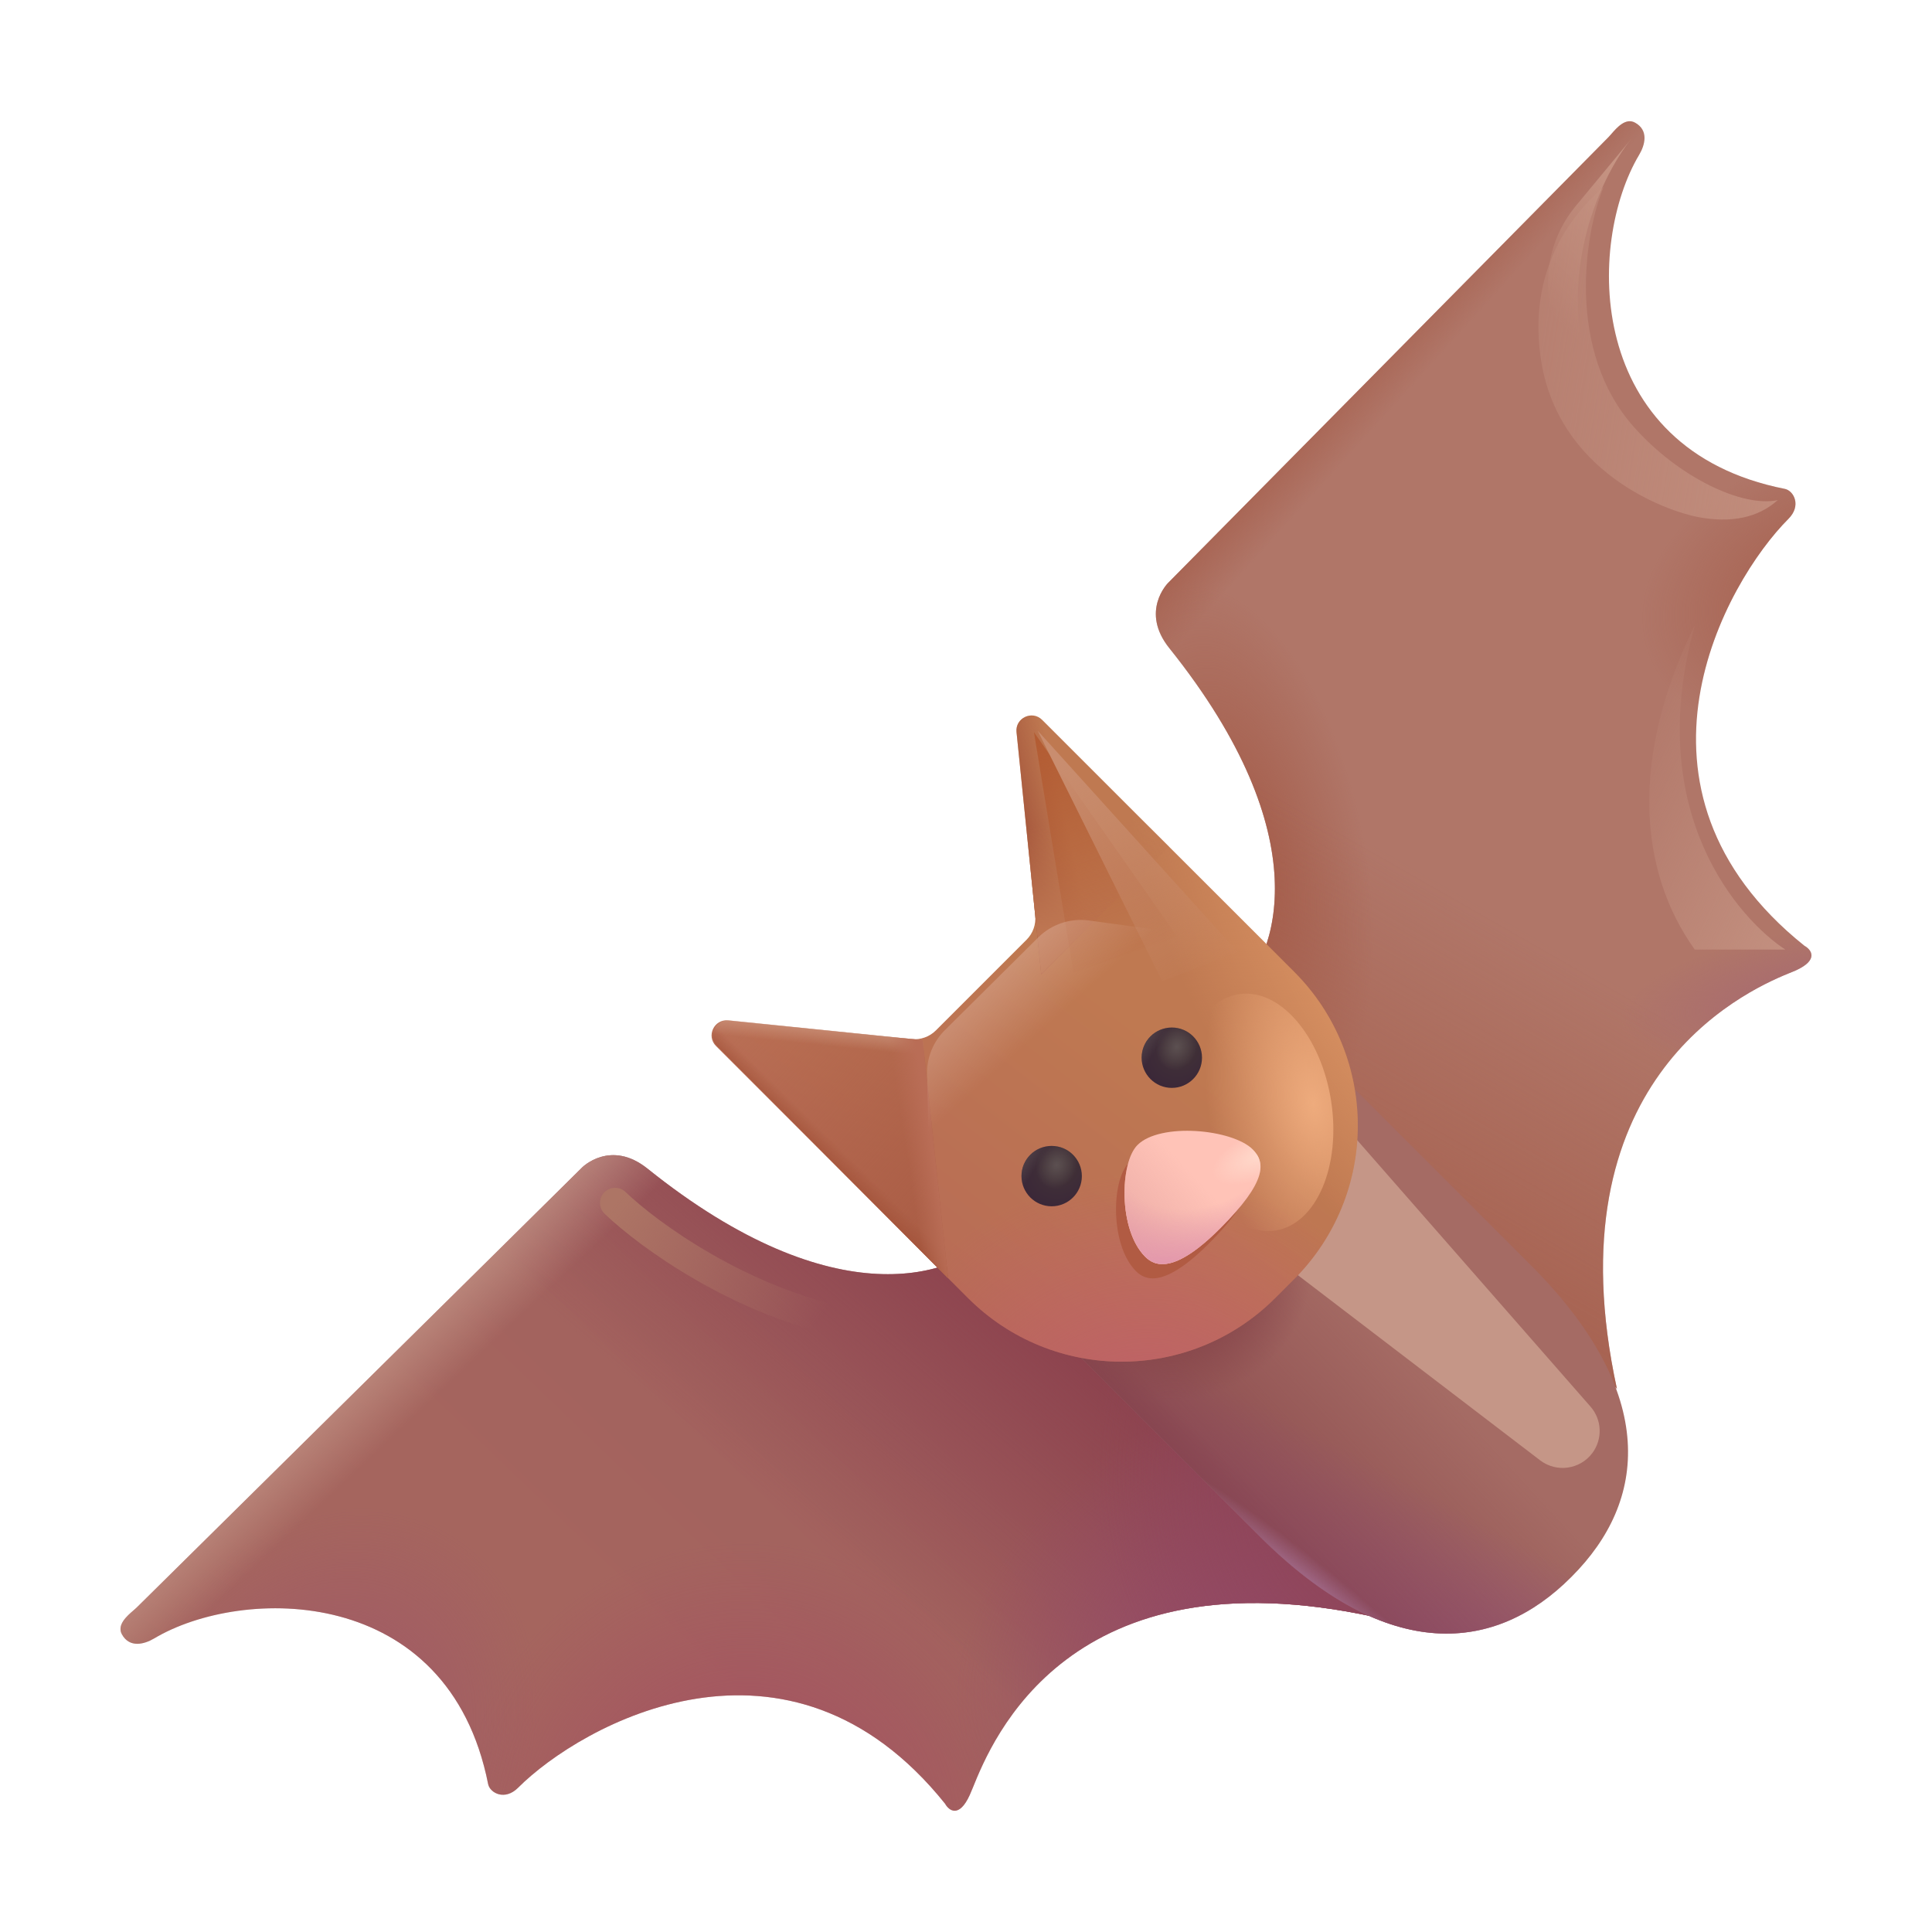 <svg width="32" height="32" viewBox="0 0 32 32" fill="none" xmlns="http://www.w3.org/2000/svg">
<path d="M9.644 19.335L2.26 26.63C2.247 26.643 2.228 26.659 2.208 26.676C2.103 26.767 1.934 26.913 2.019 27.069C2.146 27.301 2.391 27.234 2.553 27.138C4.008 26.27 7.428 26.224 8.086 29.555C8.119 29.698 8.362 29.831 8.582 29.61C9.632 28.56 13.057 26.638 15.653 29.875C15.716 29.989 15.885 30.12 16.062 29.732C16.075 29.702 16.092 29.661 16.113 29.611C16.431 28.824 17.703 25.681 22.769 26.782L16.449 20.462C15.841 21.136 13.846 21.858 10.726 19.357C10.113 18.866 9.644 19.335 9.644 19.335Z" fill="url(#paint0_linear_28327_4068)"/>
<path d="M9.644 19.335L2.26 26.63C2.247 26.643 2.228 26.659 2.208 26.676C2.103 26.767 1.934 26.913 2.019 27.069C2.146 27.301 2.391 27.234 2.553 27.138C4.008 26.27 7.428 26.224 8.086 29.555C8.119 29.698 8.362 29.831 8.582 29.61C9.632 28.56 13.057 26.638 15.653 29.875C15.716 29.989 15.885 30.12 16.062 29.732C16.075 29.702 16.092 29.661 16.113 29.611C16.431 28.824 17.703 25.681 22.769 26.782L16.449 20.462C15.841 21.136 13.846 21.858 10.726 19.357C10.113 18.866 9.644 19.335 9.644 19.335Z" fill="url(#paint1_linear_28327_4068)"/>
<path d="M9.644 19.335L2.26 26.63C2.247 26.643 2.228 26.659 2.208 26.676C2.103 26.767 1.934 26.913 2.019 27.069C2.146 27.301 2.391 27.234 2.553 27.138C4.008 26.27 7.428 26.224 8.086 29.555C8.119 29.698 8.362 29.831 8.582 29.61C9.632 28.56 13.057 26.638 15.653 29.875C15.716 29.989 15.885 30.12 16.062 29.732C16.075 29.702 16.092 29.661 16.113 29.611C16.431 28.824 17.703 25.681 22.769 26.782L16.449 20.462C15.841 21.136 13.846 21.858 10.726 19.357C10.113 18.866 9.644 19.335 9.644 19.335Z" fill="url(#paint2_radial_28327_4068)"/>
<path d="M9.644 19.335L2.26 26.63C2.247 26.643 2.228 26.659 2.208 26.676C2.103 26.767 1.934 26.913 2.019 27.069C2.146 27.301 2.391 27.234 2.553 27.138C4.008 26.27 7.428 26.224 8.086 29.555C8.119 29.698 8.362 29.831 8.582 29.61C9.632 28.56 13.057 26.638 15.653 29.875C15.716 29.989 15.885 30.12 16.062 29.732C16.075 29.702 16.092 29.661 16.113 29.611C16.431 28.824 17.703 25.681 22.769 26.782L16.449 20.462C15.841 21.136 13.846 21.858 10.726 19.357C10.113 18.866 9.644 19.335 9.644 19.335Z" fill="url(#paint3_radial_28327_4068)"/>
<path d="M9.644 19.335L2.26 26.63C2.247 26.643 2.228 26.659 2.208 26.676C2.103 26.767 1.934 26.913 2.019 27.069C2.146 27.301 2.391 27.234 2.553 27.138C4.008 26.27 7.428 26.224 8.086 29.555C8.119 29.698 8.362 29.831 8.582 29.61C9.632 28.56 13.057 26.638 15.653 29.875C15.716 29.989 15.885 30.12 16.062 29.732C16.075 29.702 16.092 29.661 16.113 29.611C16.431 28.824 17.703 25.681 22.769 26.782L16.449 20.462C15.841 21.136 13.846 21.858 10.726 19.357C10.113 18.866 9.644 19.335 9.644 19.335Z" fill="url(#paint4_radial_28327_4068)"/>
<path d="M9.644 19.335L2.26 26.63C2.247 26.643 2.228 26.659 2.208 26.676C2.103 26.767 1.934 26.913 2.019 27.069C2.146 27.301 2.391 27.234 2.553 27.138C4.008 26.27 7.428 26.224 8.086 29.555C8.119 29.698 8.362 29.831 8.582 29.61C9.632 28.56 13.057 26.638 15.653 29.875C15.716 29.989 15.885 30.12 16.062 29.732C16.075 29.702 16.092 29.661 16.113 29.611C16.431 28.824 17.703 25.681 22.769 26.782L16.449 20.462C15.841 21.136 13.846 21.858 10.726 19.357C10.113 18.866 9.644 19.335 9.644 19.335Z" fill="url(#paint5_linear_28327_4068)"/>
<path d="M9.644 19.335L2.26 26.63C2.247 26.643 2.228 26.659 2.208 26.676C2.103 26.767 1.934 26.913 2.019 27.069C2.146 27.301 2.391 27.234 2.553 27.138C4.008 26.27 7.428 26.224 8.086 29.555C8.119 29.698 8.362 29.831 8.582 29.61C9.632 28.56 13.057 26.638 15.653 29.875C15.716 29.989 15.885 30.12 16.062 29.732C16.075 29.702 16.092 29.661 16.113 29.611C16.431 28.824 17.703 25.681 22.769 26.782L16.449 20.462C15.841 21.136 13.846 21.858 10.726 19.357C10.113 18.866 9.644 19.335 9.644 19.335Z" fill="url(#paint6_radial_28327_4068)"/>
<path d="M19.346 9.656L26.641 2.272C26.654 2.259 26.67 2.24 26.688 2.22C26.779 2.115 26.925 1.946 27.081 2.031C27.313 2.158 27.246 2.403 27.15 2.564C26.281 4.02 26.235 7.44 29.566 8.098C29.71 8.13 29.842 8.374 29.622 8.594C28.572 9.644 26.65 13.069 29.887 15.665C30.001 15.728 30.132 15.897 29.743 16.074C29.714 16.087 29.673 16.104 29.622 16.124C28.835 16.443 25.681 17.936 26.781 23.002L20.474 16.461C21.148 15.853 21.87 13.858 19.369 10.738C18.877 10.125 19.346 9.656 19.346 9.656Z" fill="#B07668"/>
<path d="M19.346 9.656L26.641 2.272C26.654 2.259 26.67 2.24 26.688 2.22C26.779 2.115 26.925 1.946 27.081 2.031C27.313 2.158 27.246 2.403 27.15 2.564C26.281 4.02 26.235 7.44 29.566 8.098C29.71 8.13 29.842 8.374 29.622 8.594C28.572 9.644 26.65 13.069 29.887 15.665C30.001 15.728 30.132 15.897 29.743 16.074C29.714 16.087 29.673 16.104 29.622 16.124C28.835 16.443 25.681 17.936 26.781 23.002L20.474 16.461C21.148 15.853 21.87 13.858 19.369 10.738C18.877 10.125 19.346 9.656 19.346 9.656Z" fill="url(#paint7_radial_28327_4068)"/>
<path d="M19.346 9.656L26.641 2.272C26.654 2.259 26.67 2.24 26.688 2.22C26.779 2.115 26.925 1.946 27.081 2.031C27.313 2.158 27.246 2.403 27.15 2.564C26.281 4.02 26.235 7.44 29.566 8.098C29.71 8.13 29.842 8.374 29.622 8.594C28.572 9.644 26.65 13.069 29.887 15.665C30.001 15.728 30.132 15.897 29.743 16.074C29.714 16.087 29.673 16.104 29.622 16.124C28.835 16.443 25.681 17.936 26.781 23.002L20.474 16.461C21.148 15.853 21.87 13.858 19.369 10.738C18.877 10.125 19.346 9.656 19.346 9.656Z" fill="url(#paint8_radial_28327_4068)"/>
<path d="M19.346 9.656L26.641 2.272C26.654 2.259 26.67 2.24 26.688 2.22C26.779 2.115 26.925 1.946 27.081 2.031C27.313 2.158 27.246 2.403 27.15 2.564C26.281 4.02 26.235 7.44 29.566 8.098C29.71 8.13 29.842 8.374 29.622 8.594C28.572 9.644 26.65 13.069 29.887 15.665C30.001 15.728 30.132 15.897 29.743 16.074C29.714 16.087 29.673 16.104 29.622 16.124C28.835 16.443 25.681 17.936 26.781 23.002L20.474 16.461C21.148 15.853 21.87 13.858 19.369 10.738C18.877 10.125 19.346 9.656 19.346 9.656Z" fill="url(#paint9_linear_28327_4068)"/>
<path d="M19.346 9.656L26.641 2.272C26.654 2.259 26.67 2.24 26.688 2.22C26.779 2.115 26.925 1.946 27.081 2.031C27.313 2.158 27.246 2.403 27.15 2.564C26.281 4.02 26.235 7.44 29.566 8.098C29.71 8.13 29.842 8.374 29.622 8.594C28.572 9.644 26.65 13.069 29.887 15.665C30.001 15.728 30.132 15.897 29.743 16.074C29.714 16.087 29.673 16.104 29.622 16.124C28.835 16.443 25.681 17.936 26.781 23.002L20.474 16.461C21.148 15.853 21.87 13.858 19.369 10.738C18.877 10.125 19.346 9.656 19.346 9.656Z" fill="url(#paint10_linear_28327_4068)"/>
<path d="M19.346 9.656L26.641 2.272C26.654 2.259 26.67 2.24 26.688 2.22C26.779 2.115 26.925 1.946 27.081 2.031C27.313 2.158 27.246 2.403 27.15 2.564C26.281 4.02 26.235 7.44 29.566 8.098C29.71 8.13 29.842 8.374 29.622 8.594C28.572 9.644 26.65 13.069 29.887 15.665C30.001 15.728 30.132 15.897 29.743 16.074C29.714 16.087 29.673 16.104 29.622 16.124C28.835 16.443 25.681 17.936 26.781 23.002L20.474 16.461C21.148 15.853 21.87 13.858 19.369 10.738C18.877 10.125 19.346 9.656 19.346 9.656Z" fill="url(#paint11_radial_28327_4068)"/>
<path d="M17.998 18.106L18.006 18.098L18.014 18.089C19.25 16.854 21.253 16.854 22.489 18.089L25.345 20.945C27.494 23.094 27.271 24.875 26.035 26.111L26.027 26.119L26.019 26.127C24.783 27.363 23.003 27.586 20.854 25.437L17.998 22.581C16.762 21.345 16.762 19.342 17.998 18.106Z" fill="#A56B64"/>
<path d="M17.998 18.106L18.006 18.098L18.014 18.089C19.25 16.854 21.253 16.854 22.489 18.089L25.345 20.945C27.494 23.094 27.271 24.875 26.035 26.111L26.027 26.119L26.019 26.127C24.783 27.363 23.003 27.586 20.854 25.437L17.998 22.581C16.762 21.345 16.762 19.342 17.998 18.106Z" fill="url(#paint12_linear_28327_4068)"/>
<path d="M17.998 18.106L18.006 18.098L18.014 18.089C19.25 16.854 21.253 16.854 22.489 18.089L25.345 20.945C27.494 23.094 27.271 24.875 26.035 26.111L26.027 26.119L26.019 26.127C24.783 27.363 23.003 27.586 20.854 25.437L17.998 22.581C16.762 21.345 16.762 19.342 17.998 18.106Z" fill="url(#paint13_linear_28327_4068)"/>
<path d="M17.998 18.106L18.006 18.098L18.014 18.089C19.25 16.854 21.253 16.854 22.489 18.089L25.345 20.945C27.494 23.094 27.271 24.875 26.035 26.111L26.027 26.119L26.019 26.127C24.783 27.363 23.003 27.586 20.854 25.437L17.998 22.581C16.762 21.345 16.762 19.342 17.998 18.106Z" fill="url(#paint14_linear_28327_4068)"/>
<path d="M17.998 18.106L18.006 18.098L18.014 18.089C19.25 16.854 21.253 16.854 22.489 18.089L25.345 20.945C27.494 23.094 27.271 24.875 26.035 26.111L26.027 26.119L26.019 26.127C24.783 27.363 23.003 27.586 20.854 25.437L17.998 22.581C16.762 21.345 16.762 19.342 17.998 18.106Z" fill="url(#paint15_radial_28327_4068)"/>
<path d="M17.998 18.106L18.006 18.098L18.014 18.089C19.25 16.854 21.253 16.854 22.489 18.089L25.345 20.945C27.494 23.094 27.271 24.875 26.035 26.111L26.027 26.119L26.019 26.127C24.783 27.363 23.003 27.586 20.854 25.437L17.998 22.581C16.762 21.345 16.762 19.342 17.998 18.106Z" fill="url(#paint16_radial_28327_4068)"/>
<g filter="url(#filter0_f_28327_4068)">
<path d="M25.51 24.188L20.031 20L22 18.337L26.343 23.297C26.535 23.515 26.547 23.838 26.372 24.07C26.167 24.341 25.78 24.394 25.51 24.188Z" fill="#C59687"/>
</g>
<path d="M17.262 11.924C17.096 11.758 16.813 11.892 16.837 12.126L17.146 15.161C17.162 15.31 17.109 15.459 17.003 15.565L15.501 17.067C15.395 17.173 15.246 17.226 15.097 17.211L12.062 16.901C11.828 16.877 11.693 17.16 11.86 17.326L16.032 21.499C17.438 22.905 19.717 22.905 21.123 21.499L21.435 21.187C22.841 19.781 22.841 17.502 21.435 16.096L17.262 11.924Z" fill="url(#paint17_linear_28327_4068)"/>
<path d="M17.262 11.924C17.096 11.758 16.813 11.892 16.837 12.126L17.146 15.161C17.162 15.31 17.109 15.459 17.003 15.565L15.501 17.067C15.395 17.173 15.246 17.226 15.097 17.211L12.062 16.901C11.828 16.877 11.693 17.16 11.86 17.326L16.032 21.499C17.438 22.905 19.717 22.905 21.123 21.499L21.435 21.187C22.841 19.781 22.841 17.502 21.435 16.096L17.262 11.924Z" fill="url(#paint18_radial_28327_4068)"/>
<path d="M17.262 11.924C17.096 11.758 16.813 11.892 16.837 12.126L17.146 15.161C17.162 15.31 17.109 15.459 17.003 15.565L15.501 17.067C15.395 17.173 15.246 17.226 15.097 17.211L12.062 16.901C11.828 16.877 11.693 17.16 11.86 17.326L16.032 21.499C17.438 22.905 19.717 22.905 21.123 21.499L21.435 21.187C22.841 19.781 22.841 17.502 21.435 16.096L17.262 11.924Z" fill="url(#paint19_radial_28327_4068)"/>
<g filter="url(#filter1_f_28327_4068)">
<ellipse cx="20.821" cy="18.424" rx="1.241" ry="1.981" transform="rotate(-8.829 20.821 18.424)" fill="url(#paint20_radial_28327_4068)"/>
</g>
<g filter="url(#filter2_f_28327_4068)">
<path d="M18.816 21.055C18.383 20.622 18.41 19.548 18.693 19.265C19.057 18.901 20.211 19.008 20.537 19.334C20.746 19.543 20.773 19.847 20.024 20.596C19.276 21.344 18.966 21.205 18.816 21.055Z" fill="#B15B43"/>
</g>
<path d="M18.968 20.815C18.52 20.368 18.548 19.257 18.841 18.965C19.216 18.589 20.41 18.7 20.747 19.037C20.962 19.252 20.99 19.567 20.216 20.34C19.443 21.114 19.122 20.97 18.968 20.815Z" fill="#FFC3B7"/>
<path d="M18.968 20.815C18.52 20.368 18.548 19.257 18.841 18.965C19.216 18.589 20.41 18.7 20.747 19.037C20.962 19.252 20.99 19.567 20.216 20.34C19.443 21.114 19.122 20.97 18.968 20.815Z" fill="url(#paint21_linear_28327_4068)"/>
<path d="M18.968 20.815C18.52 20.368 18.548 19.257 18.841 18.965C19.216 18.589 20.41 18.7 20.747 19.037C20.962 19.252 20.99 19.567 20.216 20.34C19.443 21.114 19.122 20.97 18.968 20.815Z" fill="url(#paint22_radial_28327_4068)"/>
<path d="M18.968 20.815C18.52 20.368 18.548 19.257 18.841 18.965C19.216 18.589 20.41 18.7 20.747 19.037C20.962 19.252 20.99 19.567 20.216 20.34C19.443 21.114 19.122 20.97 18.968 20.815Z" fill="url(#paint23_radial_28327_4068)"/>
<path d="M17.419 19.98C17.695 19.98 17.919 19.756 17.919 19.48C17.919 19.204 17.695 18.98 17.419 18.98C17.142 18.98 16.919 19.204 16.919 19.48C16.919 19.756 17.142 19.98 17.419 19.98Z" fill="url(#paint24_radial_28327_4068)"/>
<path d="M17.419 19.98C17.695 19.98 17.919 19.756 17.919 19.48C17.919 19.204 17.695 18.98 17.419 18.98C17.142 18.98 16.919 19.204 16.919 19.48C16.919 19.756 17.142 19.98 17.419 19.98Z" fill="url(#paint25_radial_28327_4068)"/>
<path d="M17.419 19.98C17.695 19.98 17.919 19.756 17.919 19.48C17.919 19.204 17.695 18.98 17.419 18.98C17.142 18.98 16.919 19.204 16.919 19.48C16.919 19.756 17.142 19.98 17.419 19.98Z" fill="url(#paint26_linear_28327_4068)"/>
<path d="M19.409 18.019C19.685 18.019 19.909 17.795 19.909 17.519C19.909 17.243 19.685 17.019 19.409 17.019C19.133 17.019 18.909 17.243 18.909 17.519C18.909 17.795 19.133 18.019 19.409 18.019Z" fill="url(#paint27_radial_28327_4068)"/>
<path d="M19.409 18.019C19.685 18.019 19.909 17.795 19.909 17.519C19.909 17.243 19.685 17.019 19.409 17.019C19.133 17.019 18.909 17.243 18.909 17.519C18.909 17.795 19.133 18.019 19.409 18.019Z" fill="url(#paint28_radial_28327_4068)"/>
<path d="M19.409 18.019C19.685 18.019 19.909 17.795 19.909 17.519C19.909 17.243 19.685 17.019 19.409 17.019C19.133 17.019 18.909 17.243 18.909 17.519C18.909 17.795 19.133 18.019 19.409 18.019Z" fill="url(#paint29_linear_28327_4068)"/>
<path d="M11.878 17.327L15.703 21.173L15.283 17.228L12.079 16.901C11.847 16.877 11.713 17.16 11.878 17.327Z" fill="url(#paint30_linear_28327_4068)"/>
<path d="M11.878 17.327L15.703 21.173L15.283 17.228L12.079 16.901C11.847 16.877 11.713 17.16 11.878 17.327Z" fill="url(#paint31_linear_28327_4068)"/>
<path d="M11.878 17.327L15.703 21.173L15.283 17.228L12.079 16.901C11.847 16.877 11.713 17.16 11.878 17.327Z" fill="url(#paint32_linear_28327_4068)"/>
<path d="M11.878 17.327L15.703 21.173L15.283 17.228L12.079 16.901C11.847 16.877 11.713 17.16 11.878 17.327Z" fill="url(#paint33_linear_28327_4068)"/>
<path d="M17.262 11.924L19.362 14.023L17.246 16.139L16.837 12.126C16.813 11.892 17.096 11.758 17.262 11.924Z" fill="url(#paint34_linear_28327_4068)"/>
<path d="M17.262 11.924L19.362 14.023L17.246 16.139L16.837 12.126C16.813 11.892 17.096 11.758 17.262 11.924Z" fill="url(#paint35_linear_28327_4068)"/>
<g filter="url(#filter3_f_28327_4068)">
<path d="M17.125 12.127L17.781 16.111L19.5 15.517L17.125 12.127Z" fill="url(#paint36_linear_28327_4068)"/>
</g>
<g filter="url(#filter4_f_28327_4068)">
<path d="M17.188 12.103L19.25 16.252L20.5 15.767L17.188 12.103Z" fill="url(#paint37_linear_28327_4068)"/>
</g>
<g filter="url(#filter5_f_28327_4068)">
<path d="M15.65 17.063L17.196 15.527C17.417 15.308 17.728 15.204 18.037 15.246L20.102 15.53L15.406 19.859L15.355 17.797C15.348 17.522 15.454 17.257 15.65 17.063Z" fill="url(#paint38_linear_28327_4068)"/>
</g>
<g filter="url(#filter6_f_28327_4068)">
<path d="M27.021 2.299C27.031 2.287 27.041 2.275 27.051 2.263L27.021 2.299C26.497 2.946 25.65 4.723 26.484 6.673L25.914 5.703C25.487 4.977 25.561 4.062 26.098 3.414L27.021 2.299Z" fill="url(#paint39_linear_28327_4068)"/>
</g>
<g filter="url(#filter7_f_28327_4068)">
<path d="M27.062 7.072C25.933 5.801 26.245 3.856 26.562 3.095C26.219 3.397 25.291 4.283 25.516 5.908C25.782 7.833 27.618 8.469 28.125 8.564C28.664 8.666 29.117 8.58 29.445 8.283C28.867 8.408 27.812 7.916 27.062 7.072Z" fill="url(#paint40_linear_28327_4068)"/>
</g>
<g filter="url(#filter8_f_28327_4068)">
<path d="M28.07 10.361C27.203 13.486 28.831 15.244 29.57 15.728H28.07C27.133 14.416 27 12.533 28.07 10.361Z" fill="url(#paint41_linear_28327_4068)"/>
</g>
<g filter="url(#filter9_f_28327_4068)">
<path d="M10.188 19.924C10.729 20.444 12.269 21.573 14.094 21.924" stroke="url(#paint42_linear_28327_4068)" stroke-width="0.5" stroke-linecap="round"/>
</g>
<defs>
<filter id="filter0_f_28327_4068" x="18.031" y="16.337" width="10.464" height="9.977" filterUnits="userSpaceOnUse" color-interpolation-filters="sRGB">
<feFlood flood-opacity="0" result="BackgroundImageFix"/>
<feBlend mode="normal" in="SourceGraphic" in2="BackgroundImageFix" result="shape"/>
<feGaussianBlur stdDeviation="1" result="effect1_foregroundBlur_28327_4068"/>
</filter>
<filter id="filter1_f_28327_4068" x="18.557" y="15.457" width="4.528" height="5.934" filterUnits="userSpaceOnUse" color-interpolation-filters="sRGB">
<feFlood flood-opacity="0" result="BackgroundImageFix"/>
<feBlend mode="normal" in="SourceGraphic" in2="BackgroundImageFix" result="shape"/>
<feGaussianBlur stdDeviation="0.5" result="effect1_foregroundBlur_28327_4068"/>
</filter>
<filter id="filter2_f_28327_4068" x="17.985" y="18.537" width="3.179" height="3.137" filterUnits="userSpaceOnUse" color-interpolation-filters="sRGB">
<feFlood flood-opacity="0" result="BackgroundImageFix"/>
<feBlend mode="normal" in="SourceGraphic" in2="BackgroundImageFix" result="shape"/>
<feGaussianBlur stdDeviation="0.25" result="effect1_foregroundBlur_28327_4068"/>
</filter>
<filter id="filter3_f_28327_4068" x="16.625" y="11.627" width="3.375" height="4.984" filterUnits="userSpaceOnUse" color-interpolation-filters="sRGB">
<feFlood flood-opacity="0" result="BackgroundImageFix"/>
<feBlend mode="normal" in="SourceGraphic" in2="BackgroundImageFix" result="shape"/>
<feGaussianBlur stdDeviation="0.25" result="effect1_foregroundBlur_28327_4068"/>
</filter>
<filter id="filter4_f_28327_4068" x="16.688" y="11.603" width="4.312" height="5.148" filterUnits="userSpaceOnUse" color-interpolation-filters="sRGB">
<feFlood flood-opacity="0" result="BackgroundImageFix"/>
<feBlend mode="normal" in="SourceGraphic" in2="BackgroundImageFix" result="shape"/>
<feGaussianBlur stdDeviation="0.25" result="effect1_foregroundBlur_28327_4068"/>
</filter>
<filter id="filter5_f_28327_4068" x="14.854" y="14.737" width="5.747" height="5.622" filterUnits="userSpaceOnUse" color-interpolation-filters="sRGB">
<feFlood flood-opacity="0" result="BackgroundImageFix"/>
<feBlend mode="normal" in="SourceGraphic" in2="BackgroundImageFix" result="shape"/>
<feGaussianBlur stdDeviation="0.25" result="effect1_foregroundBlur_28327_4068"/>
</filter>
<filter id="filter6_f_28327_4068" x="25.238" y="1.863" width="2.213" height="5.21" filterUnits="userSpaceOnUse" color-interpolation-filters="sRGB">
<feFlood flood-opacity="0" result="BackgroundImageFix"/>
<feBlend mode="normal" in="SourceGraphic" in2="BackgroundImageFix" result="shape"/>
<feGaussianBlur stdDeviation="0.2" result="effect1_foregroundBlur_28327_4068"/>
</filter>
<filter id="filter7_f_28327_4068" x="25.081" y="2.695" width="4.764" height="6.31" filterUnits="userSpaceOnUse" color-interpolation-filters="sRGB">
<feFlood flood-opacity="0" result="BackgroundImageFix"/>
<feBlend mode="normal" in="SourceGraphic" in2="BackgroundImageFix" result="shape"/>
<feGaussianBlur stdDeviation="0.2" result="effect1_foregroundBlur_28327_4068"/>
</filter>
<filter id="filter8_f_28327_4068" x="26.916" y="9.961" width="3.054" height="6.167" filterUnits="userSpaceOnUse" color-interpolation-filters="sRGB">
<feFlood flood-opacity="0" result="BackgroundImageFix"/>
<feBlend mode="normal" in="SourceGraphic" in2="BackgroundImageFix" result="shape"/>
<feGaussianBlur stdDeviation="0.2" result="effect1_foregroundBlur_28327_4068"/>
</filter>
<filter id="filter9_f_28327_4068" x="9.188" y="18.924" width="5.906" height="4" filterUnits="userSpaceOnUse" color-interpolation-filters="sRGB">
<feFlood flood-opacity="0" result="BackgroundImageFix"/>
<feBlend mode="normal" in="SourceGraphic" in2="BackgroundImageFix" result="shape"/>
<feGaussianBlur stdDeviation="0.375" result="effect1_foregroundBlur_28327_4068"/>
</filter>
<linearGradient id="paint0_linear_28327_4068" x1="19.562" y1="21.517" x2="12.382" y2="29.017" gradientUnits="userSpaceOnUse">
<stop stop-color="#9E5D5F"/>
<stop offset="1" stop-color="#A5655E"/>
</linearGradient>
<linearGradient id="paint1_linear_28327_4068" x1="19.812" y1="23.392" x2="16.125" y2="27.705" gradientUnits="userSpaceOnUse">
<stop offset="0.093" stop-color="#8D434E"/>
<stop offset="1" stop-color="#8D434E" stop-opacity="0"/>
</linearGradient>
<radialGradient id="paint2_radial_28327_4068" cx="0" cy="0" r="1" gradientUnits="userSpaceOnUse" gradientTransform="translate(20.781 26.923) rotate(151.174) scale(5.315 3.746)">
<stop stop-color="#954B6B"/>
<stop offset="1" stop-color="#954B6B" stop-opacity="0"/>
</radialGradient>
<radialGradient id="paint3_radial_28327_4068" cx="0" cy="0" r="1" gradientUnits="userSpaceOnUse" gradientTransform="translate(5.219 29.08) rotate(-57.907) scale(4.353 3.44)">
<stop stop-color="#9F5668"/>
<stop offset="1" stop-color="#9F5668" stop-opacity="0"/>
</radialGradient>
<radialGradient id="paint4_radial_28327_4068" cx="0" cy="0" r="1" gradientUnits="userSpaceOnUse" gradientTransform="translate(12.382 30.392) rotate(-101.899) scale(4.886 4.819)">
<stop stop-color="#A44D62"/>
<stop offset="1" stop-color="#A44D62" stop-opacity="0"/>
</radialGradient>
<linearGradient id="paint5_linear_28327_4068" x1="5.875" y1="21.205" x2="7.469" y2="22.892" gradientUnits="userSpaceOnUse">
<stop offset="0.225" stop-color="#C89C8D"/>
<stop offset="1" stop-color="#C89C8D" stop-opacity="0"/>
</linearGradient>
<radialGradient id="paint6_radial_28327_4068" cx="0" cy="0" r="1" gradientUnits="userSpaceOnUse" gradientTransform="translate(22.769 24.86) rotate(163.372) scale(4.615 5.574)">
<stop stop-color="#8E4457"/>
<stop offset="1" stop-color="#8E4457" stop-opacity="0"/>
</radialGradient>
<radialGradient id="paint7_radial_28327_4068" cx="0" cy="0" r="1" gradientUnits="userSpaceOnUse" gradientTransform="translate(20.469 14.236) rotate(-10.823) scale(2.163 4.637)">
<stop stop-color="#A35946"/>
<stop offset="1" stop-color="#A35946" stop-opacity="0"/>
</radialGradient>
<radialGradient id="paint8_radial_28327_4068" cx="0" cy="0" r="1" gradientUnits="userSpaceOnUse" gradientTransform="translate(30.844 9.83) rotate(167.939) scale(3.739 2.53)">
<stop stop-color="#A35946"/>
<stop offset="1" stop-color="#A35946" stop-opacity="0"/>
</radialGradient>
<linearGradient id="paint9_linear_28327_4068" x1="19.656" y1="8.486" x2="20.672" y2="9.408" gradientUnits="userSpaceOnUse">
<stop stop-color="#A35946"/>
<stop offset="1" stop-color="#A35946" stop-opacity="0"/>
</linearGradient>
<linearGradient id="paint10_linear_28327_4068" x1="22.375" y1="23.642" x2="26.625" y2="16.205" gradientUnits="userSpaceOnUse">
<stop stop-color="#A35946"/>
<stop offset="1" stop-color="#A35946" stop-opacity="0"/>
</linearGradient>
<radialGradient id="paint11_radial_28327_4068" cx="0" cy="0" r="1" gradientUnits="userSpaceOnUse" gradientTransform="translate(30.297 16.533) rotate(173.517) scale(3.46 1.176)">
<stop stop-color="#A66871"/>
<stop offset="1" stop-color="#A66871" stop-opacity="0"/>
</radialGradient>
<linearGradient id="paint12_linear_28327_4068" x1="18.703" y1="23.97" x2="19.391" y2="23.267" gradientUnits="userSpaceOnUse">
<stop offset="0.305" stop-color="#844248"/>
<stop offset="1" stop-color="#844248" stop-opacity="0"/>
</linearGradient>
<linearGradient id="paint13_linear_28327_4068" x1="24.328" y1="27.673" x2="25.406" y2="25.673" gradientUnits="userSpaceOnUse">
<stop stop-color="#995885"/>
<stop offset="1" stop-color="#995885" stop-opacity="0"/>
</linearGradient>
<linearGradient id="paint14_linear_28327_4068" x1="18.188" y1="24.486" x2="22.017" y2="20.955" gradientUnits="userSpaceOnUse">
<stop stop-color="#844248"/>
<stop offset="1" stop-color="#844248" stop-opacity="0"/>
</linearGradient>
<radialGradient id="paint15_radial_28327_4068" cx="0" cy="0" r="1" gradientUnits="userSpaceOnUse" gradientTransform="translate(19.453 21.127) rotate(80.824) scale(2.058 2.259)">
<stop offset="0.365" stop-color="#844248"/>
<stop offset="1" stop-color="#844248" stop-opacity="0"/>
</radialGradient>
<radialGradient id="paint16_radial_28327_4068" cx="0" cy="0" r="1" gradientUnits="userSpaceOnUse" gradientTransform="translate(21.688 26.767) rotate(-50.425) scale(1.987 11.928)">
<stop offset="0.08" stop-color="#B181AB"/>
<stop offset="0.399" stop-color="#B181AB" stop-opacity="0"/>
</radialGradient>
<linearGradient id="paint17_linear_28327_4068" x1="21.062" y1="16.642" x2="15" y2="24.455" gradientUnits="userSpaceOnUse">
<stop offset="0.158" stop-color="#BF7951"/>
<stop offset="1" stop-color="#B46558"/>
</linearGradient>
<radialGradient id="paint18_radial_28327_4068" cx="0" cy="0" r="1" gradientUnits="userSpaceOnUse" gradientTransform="translate(22.812 16.236) rotate(150.101) scale(2.884 6.667)">
<stop stop-color="#DF9867"/>
<stop offset="1" stop-color="#DF9867" stop-opacity="0"/>
</radialGradient>
<radialGradient id="paint19_radial_28327_4068" cx="0" cy="0" r="1" gradientUnits="userSpaceOnUse" gradientTransform="translate(19.031 24.486) rotate(-96.731) scale(5.066 5.066)">
<stop stop-color="#C15D6E"/>
<stop offset="1" stop-color="#C15D6E" stop-opacity="0"/>
</radialGradient>
<radialGradient id="paint20_radial_28327_4068" cx="0" cy="0" r="1" gradientUnits="userSpaceOnUse" gradientTransform="translate(21.766 18.424) rotate(180) scale(1.75 3.132)">
<stop stop-color="#EEAB7D"/>
<stop offset="1" stop-color="#EEAB7D" stop-opacity="0"/>
</radialGradient>
<linearGradient id="paint21_linear_28327_4068" x1="18.906" y1="20.548" x2="19.906" y2="19.611" gradientUnits="userSpaceOnUse">
<stop stop-color="#EEAEA8"/>
<stop offset="1" stop-color="#EEAEA8" stop-opacity="0"/>
</linearGradient>
<radialGradient id="paint22_radial_28327_4068" cx="0" cy="0" r="1" gradientUnits="userSpaceOnUse" gradientTransform="translate(19.875 19.08) rotate(72.646) scale(1.833 2.744)">
<stop offset="0.49" stop-color="#E398AC" stop-opacity="0"/>
<stop offset="0.959" stop-color="#E398AC"/>
</radialGradient>
<radialGradient id="paint23_radial_28327_4068" cx="0" cy="0" r="1" gradientUnits="userSpaceOnUse" gradientTransform="translate(20.878 19.127) rotate(155.844) scale(0.859 0.389)">
<stop stop-color="#FFDACC"/>
<stop offset="1" stop-color="#FFDACC" stop-opacity="0"/>
</radialGradient>
<radialGradient id="paint24_radial_28327_4068" cx="0" cy="0" r="1" gradientUnits="userSpaceOnUse" gradientTransform="translate(17.567 19.319) rotate(125.838) scale(0.694 0.619)">
<stop offset="0.006" stop-color="#433437"/>
<stop offset="1" stop-color="#3B2838"/>
</radialGradient>
<radialGradient id="paint25_radial_28327_4068" cx="0" cy="0" r="1" gradientUnits="userSpaceOnUse" gradientTransform="translate(17.5 19.298) rotate(110.07) scale(0.397 0.334)">
<stop stop-color="#5C5051"/>
<stop offset="1" stop-color="#5C5051" stop-opacity="0"/>
</radialGradient>
<linearGradient id="paint26_linear_28327_4068" x1="17.32" y1="19.087" x2="16.977" y2="18.869" gradientUnits="userSpaceOnUse">
<stop stop-color="#5C5051" stop-opacity="0"/>
<stop offset="1" stop-color="#5C5051"/>
</linearGradient>
<radialGradient id="paint27_radial_28327_4068" cx="0" cy="0" r="1" gradientUnits="userSpaceOnUse" gradientTransform="translate(19.558 17.358) rotate(125.838) scale(0.694 0.619)">
<stop offset="0.006" stop-color="#433437"/>
<stop offset="1" stop-color="#3B2838"/>
</radialGradient>
<radialGradient id="paint28_radial_28327_4068" cx="0" cy="0" r="1" gradientUnits="userSpaceOnUse" gradientTransform="translate(19.49 17.337) rotate(110.07) scale(0.397 0.334)">
<stop stop-color="#5C5051"/>
<stop offset="1" stop-color="#5C5051" stop-opacity="0"/>
</radialGradient>
<linearGradient id="paint29_linear_28327_4068" x1="19.311" y1="17.126" x2="18.967" y2="16.907" gradientUnits="userSpaceOnUse">
<stop stop-color="#5C5051" stop-opacity="0"/>
<stop offset="1" stop-color="#5C5051"/>
</linearGradient>
<linearGradient id="paint30_linear_28327_4068" x1="15.283" y1="20.33" x2="11.789" y2="17.128" gradientUnits="userSpaceOnUse">
<stop stop-color="#AB5E46"/>
<stop offset="1" stop-color="#AB5E46" stop-opacity="0"/>
</linearGradient>
<linearGradient id="paint31_linear_28327_4068" x1="12.858" y1="18.478" x2="13.233" y2="18.097" gradientUnits="userSpaceOnUse">
<stop stop-color="#A3533A"/>
<stop offset="0.663" stop-color="#A3533A" stop-opacity="0"/>
</linearGradient>
<linearGradient id="paint32_linear_28327_4068" x1="13.754" y1="16.814" x2="13.702" y2="17.322" gradientUnits="userSpaceOnUse">
<stop stop-color="#D3A28C"/>
<stop offset="1" stop-color="#D3A28C" stop-opacity="0"/>
</linearGradient>
<linearGradient id="paint33_linear_28327_4068" x1="15.004" y1="19.037" x2="15.428" y2="18.972" gradientUnits="userSpaceOnUse">
<stop stop-color="#B96D56" stop-opacity="0"/>
<stop offset="1" stop-color="#B96D56"/>
</linearGradient>
<linearGradient id="paint34_linear_28327_4068" x1="16.836" y1="13.752" x2="18.247" y2="13.427" gradientUnits="userSpaceOnUse">
<stop stop-color="#A3533A"/>
<stop offset="0.577" stop-color="#A3533A" stop-opacity="0"/>
</linearGradient>
<linearGradient id="paint35_linear_28327_4068" x1="16.75" y1="13.72" x2="16.938" y2="16.187" gradientUnits="userSpaceOnUse">
<stop stop-color="#BF7951" stop-opacity="0"/>
<stop offset="0.695" stop-color="#BE7652"/>
</linearGradient>
<linearGradient id="paint36_linear_28327_4068" x1="16.891" y1="12.377" x2="18.312" y2="16.111" gradientUnits="userSpaceOnUse">
<stop stop-color="#B35C33"/>
<stop offset="1" stop-color="#B25C33" stop-opacity="0"/>
</linearGradient>
<linearGradient id="paint37_linear_28327_4068" x1="17.797" y1="12.533" x2="19.906" y2="16.252" gradientUnits="userSpaceOnUse">
<stop stop-color="#C98D6F"/>
<stop offset="1" stop-color="#C98D6F" stop-opacity="0"/>
</linearGradient>
<linearGradient id="paint38_linear_28327_4068" x1="15.453" y1="14.96" x2="17.297" y2="17.023" gradientUnits="userSpaceOnUse">
<stop stop-color="#DFB4A1"/>
<stop offset="1" stop-color="#DFB4A1" stop-opacity="0"/>
</linearGradient>
<linearGradient id="paint39_linear_28327_4068" x1="26.789" y1="2.728" x2="25.008" y2="4.509" gradientUnits="userSpaceOnUse">
<stop stop-color="#C69483"/>
<stop offset="1" stop-color="#C69483" stop-opacity="0"/>
</linearGradient>
<linearGradient id="paint40_linear_28327_4068" x1="31.5" y1="9.267" x2="21.863" y2="7.756" gradientUnits="userSpaceOnUse">
<stop stop-color="#C69483"/>
<stop offset="1" stop-color="#C69483" stop-opacity="0"/>
</linearGradient>
<linearGradient id="paint41_linear_28327_4068" x1="30.188" y1="16.049" x2="25.719" y2="13.917" gradientUnits="userSpaceOnUse">
<stop stop-color="#C69483"/>
<stop offset="1" stop-color="#C69483" stop-opacity="0"/>
</linearGradient>
<linearGradient id="paint42_linear_28327_4068" x1="10.188" y1="19.924" x2="13.25" y2="22.267" gradientUnits="userSpaceOnUse">
<stop stop-color="#AD7565"/>
<stop offset="1" stop-color="#AD7565" stop-opacity="0"/>
</linearGradient>
</defs>
</svg>
